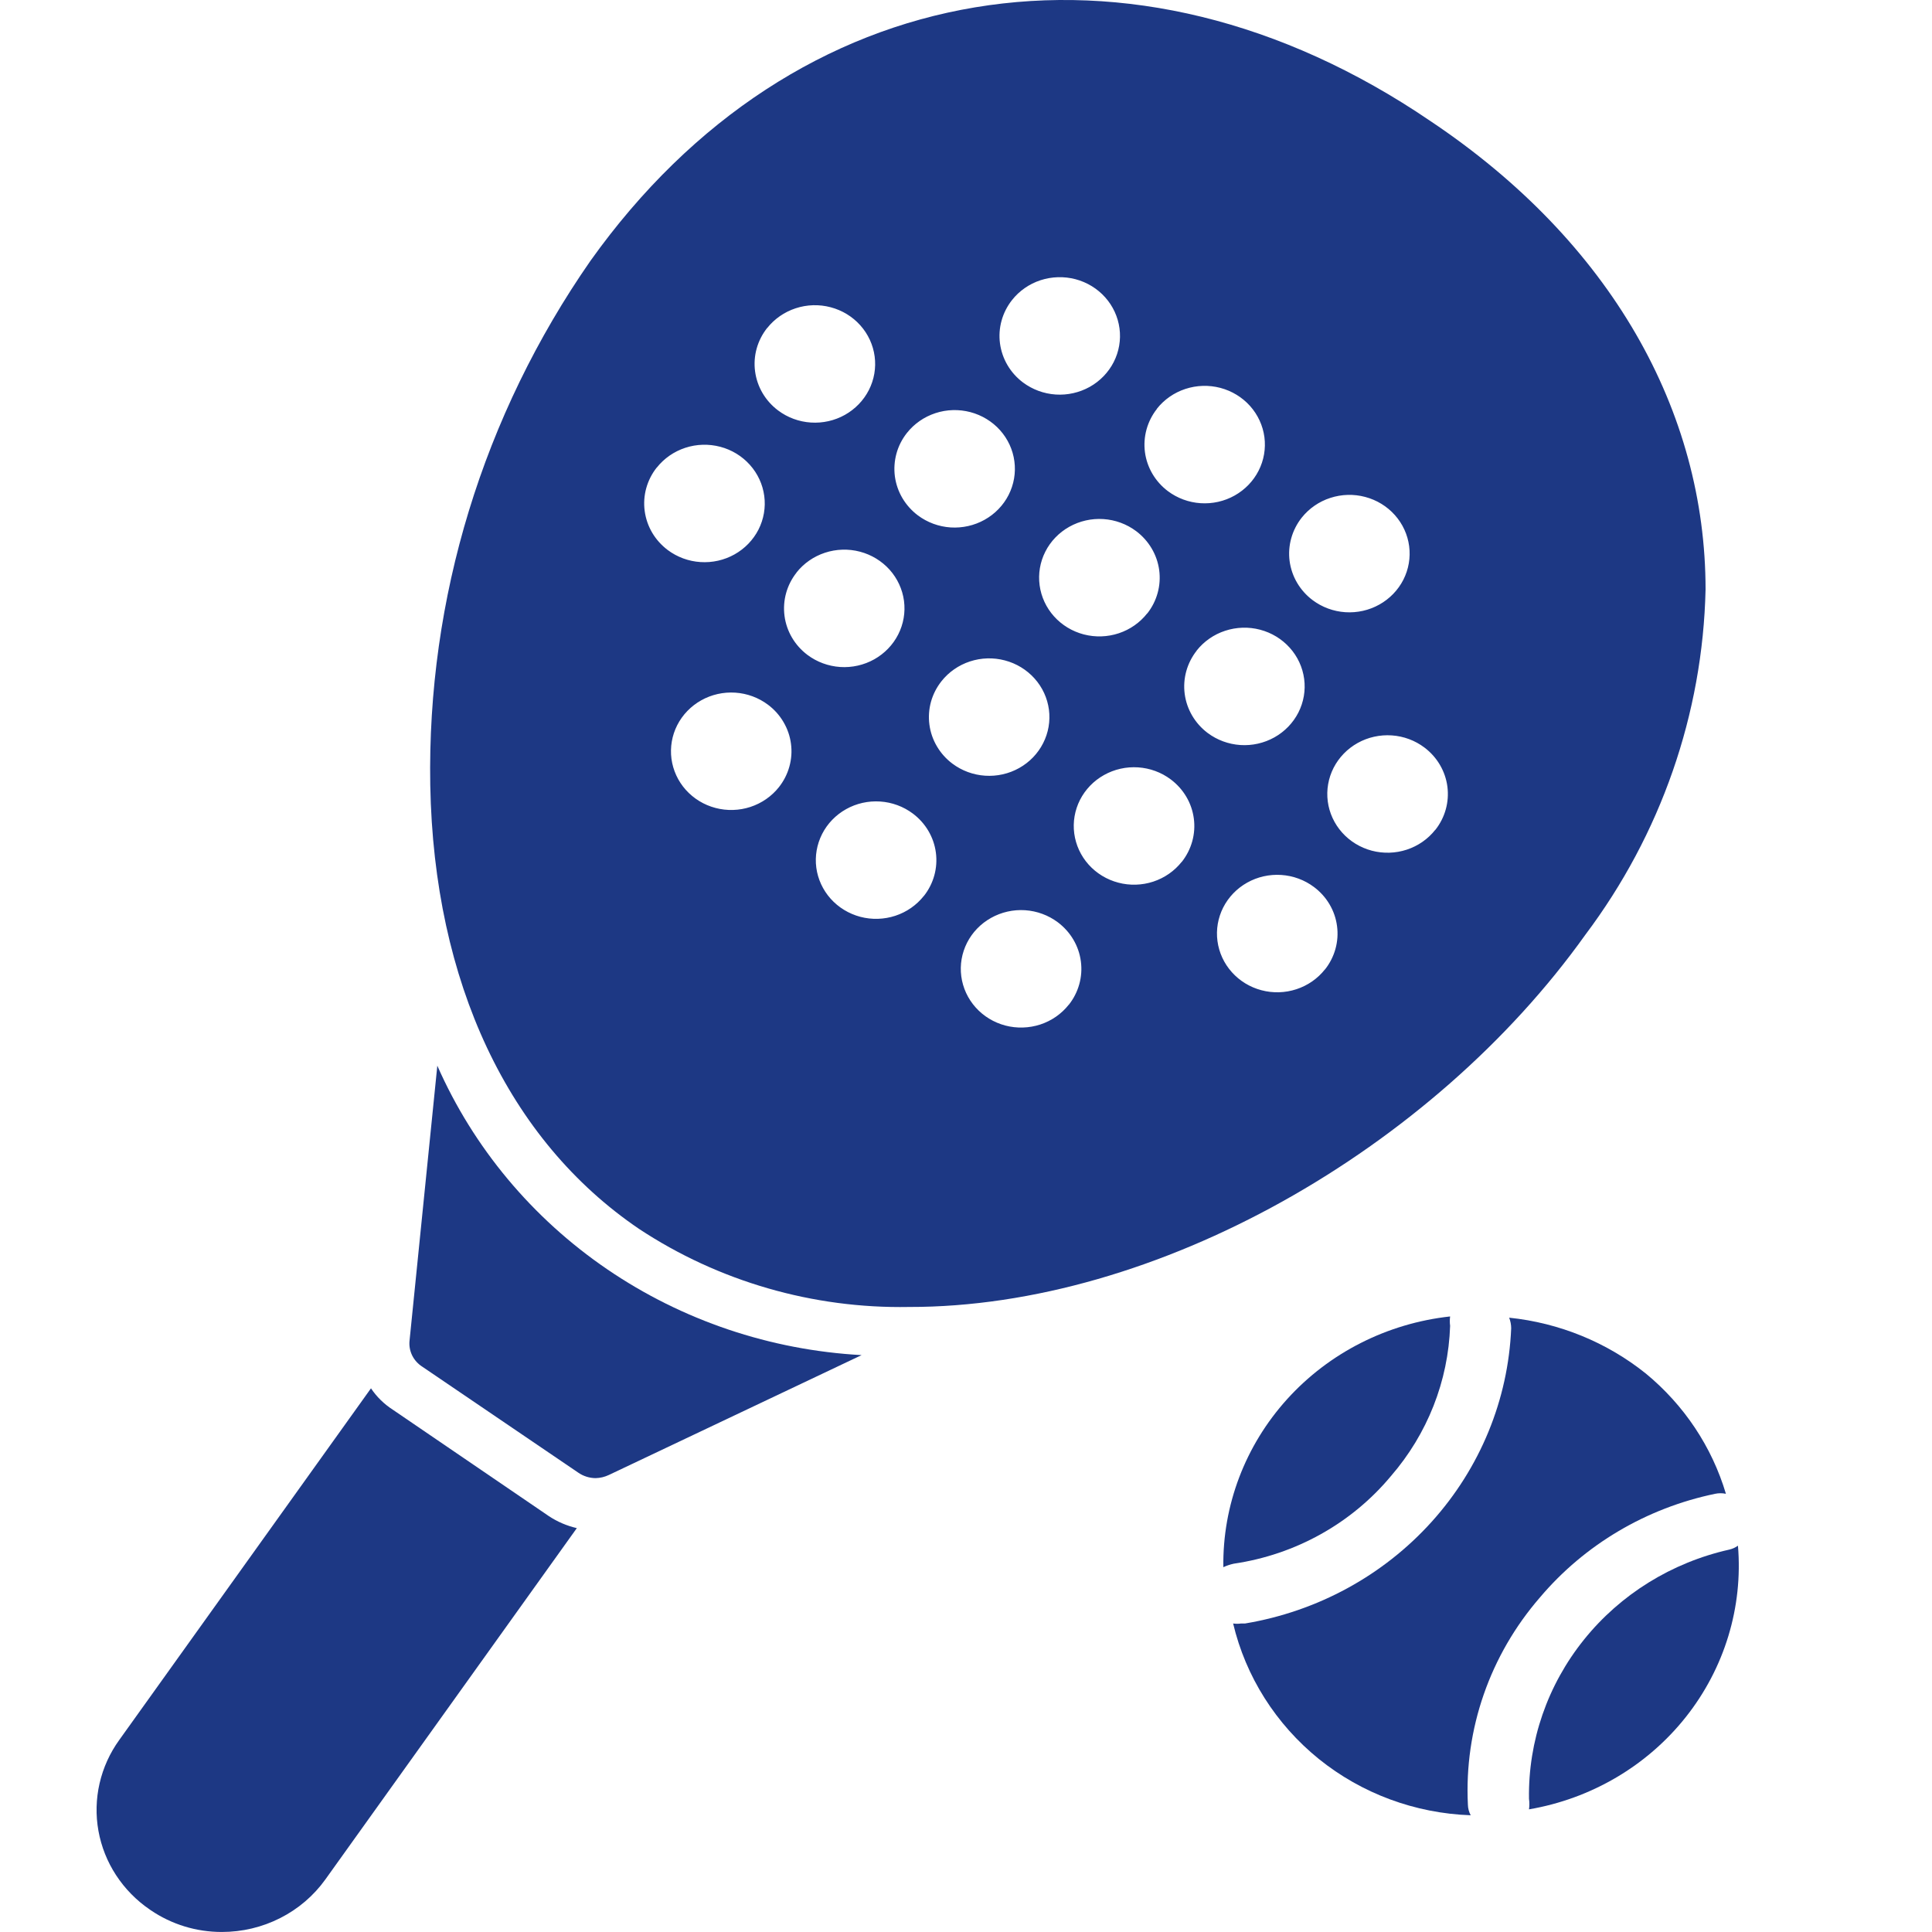 <?xml version="1.0" encoding="utf-8"?>
<svg xmlns="http://www.w3.org/2000/svg" width="64" height="64" viewBox="0 0 64 64" fill="none">
<g clip-path="url(#clip0_102_242)">
<path d="M14.483 35.341L13.568 44.398C13.547 44.569 13.577 44.742 13.652 44.898C13.728 45.053 13.847 45.185 13.996 45.278L19.158 48.785C19.325 48.9 19.524 48.963 19.728 48.965C19.881 48.962 20.03 48.926 20.168 48.861L28.542 44.89C25.516 44.725 22.597 43.74 20.114 42.046C17.631 40.352 15.682 38.016 14.486 35.301L14.483 35.341Z" fill="#1D3884"/>
<path d="M13.018 46.702C12.728 46.516 12.479 46.274 12.289 45.99L3.954 57.634C3.64 58.068 3.418 58.557 3.299 59.075C3.18 59.592 3.167 60.128 3.261 60.65C3.355 61.172 3.553 61.672 3.846 62.119C4.138 62.566 4.517 62.953 4.963 63.257L4.989 63.275C5.681 63.748 6.506 64.001 7.351 63.999C8.022 63.999 8.684 63.842 9.279 63.54C9.875 63.239 10.387 62.802 10.773 62.266L19.108 50.621C18.775 50.544 18.46 50.409 18.178 50.221L13.018 46.702Z" fill="#1D3884"/>
<path d="M46.074 48.9C47.285 47.503 47.977 45.748 48.037 43.919C48.023 43.816 48.023 43.712 48.037 43.609C45.951 43.838 44.026 44.814 42.638 46.349C41.249 47.885 40.496 49.868 40.525 51.915C40.635 51.863 40.751 51.825 40.87 51.799C42.915 51.499 44.77 50.465 46.074 48.9V48.9Z" fill="#1D3884"/>
<path d="M51.016 52.913C52.496 51.164 54.54 49.956 56.815 49.484C56.933 49.459 57.055 49.459 57.173 49.484C56.711 47.93 55.788 46.544 54.52 45.5C53.229 44.465 51.655 43.822 49.993 43.65C50.036 43.761 50.059 43.88 50.06 43.999C49.962 46.366 49.032 48.629 47.428 50.409C45.824 52.19 43.642 53.379 41.246 53.78H41.114C41.026 53.793 40.937 53.793 40.849 53.78C41.266 55.539 42.264 57.116 43.689 58.269C45.109 59.414 46.877 60.069 48.719 60.133C48.66 60.025 48.629 59.905 48.626 59.783C48.502 57.281 49.356 54.825 51.016 52.913V52.913Z" fill="#1D3884"/>
<path d="M57.572 51.203C57.487 51.264 57.39 51.308 57.287 51.332C55.379 51.76 53.678 52.813 52.471 54.316C51.263 55.818 50.62 57.679 50.65 59.588C50.666 59.703 50.666 59.821 50.65 59.937C52.713 59.584 54.567 58.493 55.847 56.877C57.127 55.261 57.743 53.238 57.572 51.203V51.203Z" fill="#1D3884"/>
<path d="M47.38 4.007C37.494 -2.721 26.318 -0.844 19.561 8.638C16 13.758 14.146 19.825 14.253 26.011C14.373 32.543 16.841 37.771 21.168 40.708C23.805 42.449 26.929 43.353 30.113 43.295C38.303 43.308 47.447 38.069 52.517 30.965C55.016 27.641 56.406 23.649 56.499 19.529C56.499 13.633 53.38 8.018 47.38 4.007ZM43.123 17.146C43.365 16.843 43.693 16.615 44.068 16.494C44.442 16.372 44.844 16.36 45.225 16.462C45.606 16.563 45.947 16.771 46.206 17.062C46.465 17.352 46.63 17.71 46.68 18.092C46.73 18.473 46.663 18.86 46.488 19.205C46.312 19.549 46.036 19.835 45.694 20.026C45.352 20.218 44.959 20.306 44.565 20.28C44.172 20.254 43.795 20.115 43.482 19.88C43.274 19.724 43.1 19.529 42.969 19.307C42.838 19.085 42.754 18.84 42.72 18.586C42.687 18.332 42.705 18.074 42.775 17.827C42.844 17.58 42.962 17.349 43.123 17.146V17.146ZM38.324 13.54C38.565 13.235 38.893 13.007 39.267 12.884C39.642 12.761 40.045 12.749 40.426 12.849C40.807 12.95 41.149 13.158 41.409 13.448C41.668 13.738 41.834 14.096 41.885 14.478C41.935 14.86 41.869 15.247 41.693 15.592C41.518 15.937 41.241 16.223 40.899 16.415C40.557 16.607 40.164 16.695 39.77 16.669C39.376 16.643 38.999 16.503 38.686 16.268C38.269 15.953 37.996 15.49 37.928 14.98C37.861 14.47 38.003 13.954 38.324 13.546V13.54ZM38.003 20.318C37.763 20.624 37.435 20.854 37.061 20.978C36.687 21.102 36.284 21.115 35.902 21.016C35.52 20.916 35.178 20.709 34.917 20.419C34.657 20.13 34.49 19.771 34.439 19.389C34.387 19.007 34.453 18.619 34.628 18.274C34.803 17.928 35.08 17.642 35.422 17.45C35.765 17.258 36.158 17.169 36.552 17.195C36.946 17.221 37.324 17.36 37.637 17.595C38.056 17.91 38.331 18.374 38.4 18.886C38.468 19.397 38.326 19.915 38.003 20.324V20.318ZM33.525 9.939C33.766 9.634 34.094 9.406 34.468 9.283C34.843 9.161 35.246 9.149 35.627 9.249C36.008 9.35 36.35 9.558 36.609 9.848C36.869 10.138 37.034 10.496 37.085 10.878C37.136 11.259 37.069 11.647 36.894 11.992C36.718 12.337 36.442 12.623 36.1 12.815C35.757 13.006 35.364 13.095 34.971 13.069C34.577 13.043 34.2 12.903 33.887 12.669C33.679 12.513 33.505 12.318 33.375 12.097C33.244 11.875 33.16 11.63 33.126 11.377C33.092 11.123 33.11 10.866 33.179 10.619C33.247 10.373 33.365 10.142 33.525 9.939ZM30.043 14.342C30.284 14.037 30.613 13.809 30.987 13.686C31.361 13.563 31.764 13.552 32.145 13.652C32.526 13.753 32.868 13.961 33.128 14.251C33.387 14.541 33.553 14.899 33.603 15.281C33.654 15.662 33.587 16.05 33.412 16.395C33.237 16.739 32.96 17.026 32.618 17.217C32.276 17.409 31.883 17.497 31.489 17.472C31.095 17.446 30.718 17.306 30.405 17.072C30.198 16.916 30.024 16.721 29.893 16.5C29.762 16.278 29.678 16.033 29.644 15.78C29.611 15.526 29.629 15.269 29.697 15.022C29.765 14.775 29.883 14.544 30.043 14.342V14.342ZM25.414 10.867C25.655 10.563 25.983 10.335 26.358 10.212C26.732 10.089 27.135 10.077 27.516 10.178C27.897 10.278 28.239 10.486 28.498 10.776C28.758 11.066 28.923 11.425 28.974 11.806C29.025 12.188 28.958 12.575 28.783 12.92C28.607 13.265 28.331 13.551 27.989 13.743C27.646 13.935 27.254 14.023 26.86 13.997C26.466 13.971 26.089 13.832 25.776 13.597C25.568 13.441 25.393 13.246 25.262 13.024C25.131 12.802 25.047 12.557 25.013 12.303C24.979 12.05 24.997 11.791 25.066 11.544C25.135 11.297 25.253 11.066 25.414 10.863V10.867ZM21.757 15.49C21.998 15.185 22.326 14.957 22.701 14.834C23.075 14.711 23.478 14.7 23.859 14.8C24.24 14.9 24.582 15.109 24.841 15.399C25.101 15.689 25.266 16.047 25.317 16.429C25.368 16.81 25.301 17.198 25.126 17.543C24.95 17.887 24.674 18.174 24.332 18.365C23.989 18.557 23.597 18.645 23.203 18.619C22.809 18.594 22.432 18.454 22.119 18.22C21.911 18.063 21.736 17.869 21.605 17.647C21.474 17.425 21.39 17.18 21.356 16.926C21.322 16.672 21.34 16.414 21.409 16.167C21.478 15.92 21.596 15.688 21.757 15.486V15.49ZM25.803 26.075C25.562 26.379 25.234 26.607 24.86 26.73C24.486 26.853 24.082 26.865 23.701 26.764C23.32 26.664 22.979 26.456 22.719 26.166C22.459 25.876 22.294 25.517 22.243 25.136C22.193 24.754 22.259 24.366 22.434 24.022C22.61 23.677 22.886 23.391 23.229 23.199C23.571 23.007 23.964 22.919 24.358 22.945C24.751 22.971 25.128 23.11 25.441 23.345C25.649 23.501 25.823 23.695 25.953 23.917C26.084 24.139 26.169 24.383 26.202 24.637C26.236 24.89 26.218 25.148 26.149 25.394C26.081 25.641 25.963 25.872 25.803 26.075V26.075ZM26.385 18.966C26.626 18.661 26.954 18.433 27.328 18.31C27.702 18.187 28.106 18.174 28.487 18.275C28.868 18.375 29.21 18.584 29.47 18.873C29.729 19.163 29.895 19.522 29.946 19.904C29.996 20.285 29.93 20.673 29.754 21.018C29.579 21.363 29.302 21.649 28.96 21.841C28.618 22.032 28.225 22.121 27.831 22.095C27.437 22.068 27.06 21.929 26.747 21.694C26.328 21.378 26.055 20.914 25.988 20.402C25.921 19.891 26.064 19.374 26.388 18.966H26.385ZM30.602 29.68C30.361 29.985 30.033 30.213 29.659 30.336C29.285 30.459 28.882 30.471 28.5 30.371C28.119 30.27 27.777 30.062 27.517 29.772C27.258 29.482 27.092 29.124 27.041 28.742C26.991 28.36 27.058 27.973 27.233 27.628C27.408 27.283 27.685 26.997 28.027 26.805C28.369 26.613 28.762 26.525 29.156 26.551C29.55 26.577 29.927 26.716 30.24 26.951C30.66 27.266 30.934 27.73 31.002 28.242C31.07 28.754 30.928 29.271 30.605 29.68H30.602ZM31.187 22.567C31.428 22.262 31.756 22.034 32.13 21.911C32.504 21.788 32.907 21.776 33.288 21.877C33.669 21.977 34.011 22.186 34.271 22.476C34.531 22.765 34.696 23.124 34.747 23.506C34.797 23.887 34.731 24.275 34.555 24.619C34.38 24.964 34.104 25.251 33.761 25.442C33.419 25.634 33.026 25.722 32.633 25.696C32.239 25.67 31.862 25.531 31.549 25.296C31.341 25.14 31.167 24.946 31.037 24.724C30.906 24.503 30.821 24.258 30.788 24.005C30.754 23.751 30.772 23.494 30.84 23.247C30.909 23 31.027 22.769 31.187 22.567V22.567ZM35.404 33.282C35.163 33.587 34.835 33.815 34.461 33.938C34.086 34.06 33.683 34.072 33.302 33.972C32.921 33.871 32.579 33.663 32.32 33.373C32.06 33.083 31.895 32.725 31.844 32.343C31.793 31.962 31.86 31.574 32.035 31.229C32.211 30.884 32.487 30.598 32.829 30.407C33.172 30.215 33.565 30.126 33.958 30.152C34.352 30.178 34.729 30.318 35.042 30.552C35.25 30.709 35.425 30.903 35.556 31.125C35.687 31.347 35.772 31.592 35.805 31.846C35.839 32.1 35.821 32.358 35.752 32.605C35.683 32.852 35.565 33.084 35.404 33.286V33.282ZM39.147 28.548C38.906 28.853 38.577 29.082 38.203 29.205C37.829 29.328 37.426 29.34 37.045 29.239C36.664 29.139 36.322 28.931 36.062 28.641C35.802 28.351 35.637 27.992 35.586 27.611C35.535 27.229 35.602 26.841 35.777 26.496C35.953 26.152 36.229 25.865 36.572 25.674C36.914 25.482 37.307 25.394 37.701 25.42C38.095 25.446 38.472 25.585 38.784 25.82C38.992 25.976 39.167 26.171 39.298 26.393C39.429 26.614 39.513 26.859 39.547 27.113C39.581 27.367 39.563 27.625 39.494 27.872C39.425 28.119 39.307 28.35 39.147 28.553V28.548ZM39.641 21.551C39.882 21.246 40.211 21.017 40.585 20.895C40.959 20.772 41.362 20.759 41.743 20.86C42.124 20.96 42.466 21.169 42.726 21.459C42.986 21.748 43.151 22.107 43.202 22.489C43.253 22.87 43.186 23.258 43.011 23.603C42.835 23.948 42.559 24.234 42.216 24.426C41.874 24.617 41.481 24.706 41.087 24.68C40.693 24.653 40.316 24.514 40.003 24.279C39.586 23.964 39.313 23.5 39.245 22.99C39.177 22.479 39.32 21.963 39.641 21.555V21.551ZM43.89 32.113C43.649 32.418 43.321 32.646 42.946 32.769C42.572 32.892 42.169 32.904 41.788 32.803C41.407 32.703 41.065 32.494 40.806 32.204C40.546 31.914 40.381 31.556 40.33 31.174C40.279 30.793 40.346 30.405 40.521 30.06C40.697 29.716 40.973 29.429 41.315 29.238C41.657 29.046 42.05 28.958 42.444 28.984C42.838 29.01 43.215 29.149 43.528 29.384C43.736 29.54 43.911 29.734 44.042 29.956C44.173 30.178 44.258 30.423 44.291 30.677C44.325 30.931 44.307 31.189 44.238 31.436C44.169 31.683 44.051 31.915 43.89 32.117V32.113ZM47.545 27.489C47.304 27.794 46.976 28.023 46.601 28.146C46.227 28.269 45.823 28.28 45.442 28.18C45.061 28.079 44.719 27.87 44.459 27.579C44.2 27.289 44.034 26.93 43.984 26.548C43.934 26.166 44.002 25.778 44.178 25.433C44.355 25.089 44.632 24.803 44.975 24.612C45.318 24.421 45.712 24.334 46.106 24.361C46.5 24.388 46.877 24.529 47.189 24.765C47.607 25.081 47.88 25.546 47.947 26.058C48.013 26.569 47.869 27.086 47.545 27.494V27.489Z" fill="#1D3884"/>
</g>
<defs>
<clipPath id="clip0_102_242">
<rect width="54.4" height="64" fill="white" transform="translate(3.199)"/>
</clipPath>
</defs>
</svg>
